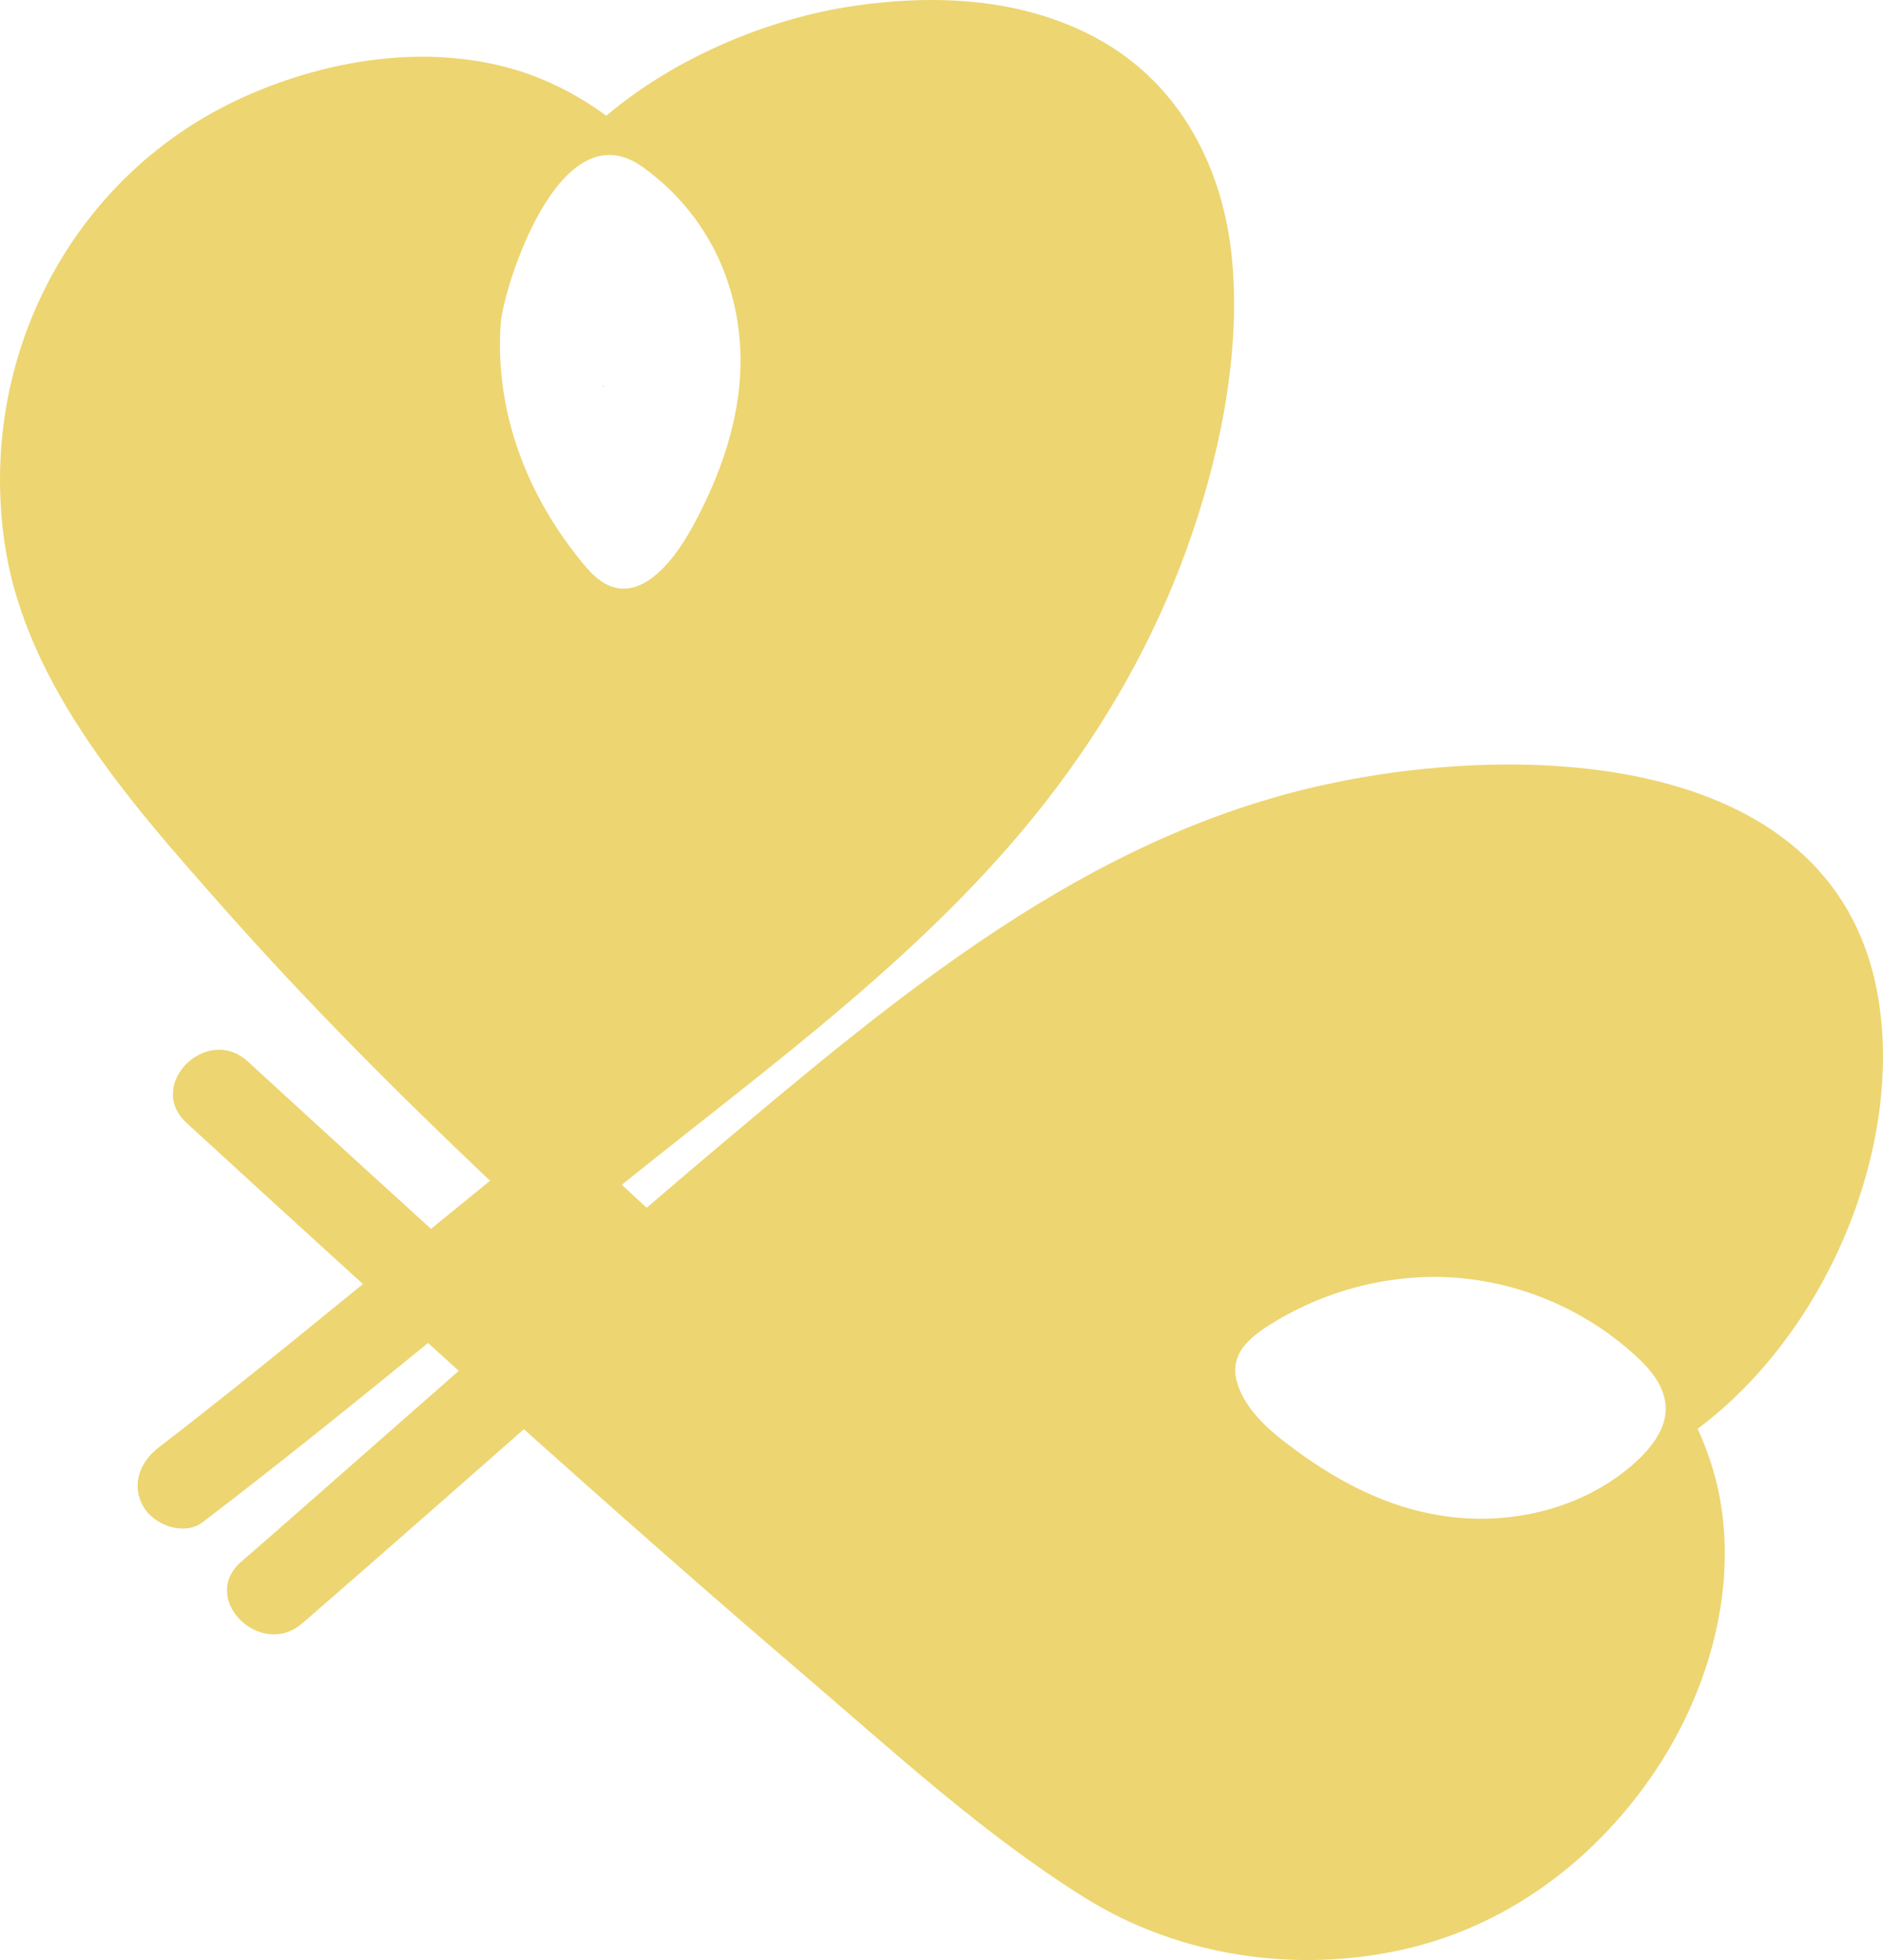 <svg xmlns="http://www.w3.org/2000/svg" id="Layer_1" data-name="Layer 1" viewBox="0 0 1080 1123.64"><defs><style>      .cls-1 {        fill: #edd571;      }    </style></defs><path class="cls-1" d="M1077.85,575.69c-21.63-146.6-204.55-150.54-317.41-125.99-137.66,29.94-244.8,120.51-349.78,208.83-13.33,11.21-26.55,22.56-39.78,33.88-4.77-4.37-9.47-8.82-14.23-13.21,84.98-68.37,175.67-133.08,243.22-219.69,34.12-43.74,61.53-91.78,80.48-143.99,18.54-51.1,31.12-110.06,26.49-164.63-4.53-53.48-29.46-102.76-77.87-128.99C586.25-1.24,536.39-3.48,489.27,3.46c-47.31,6.96-101.39,28.85-141.51,62.89-16.88-12.35-35.75-21.9-55.4-27.3-49.46-13.58-103.79-4.79-150.06,15.44C41.79,98.42-13.58,205.08,2.87,312.78c12.36,80.98,73.09,148.67,125.44,207.83,48.28,54.55,99.86,106.16,152.75,156.3-11.28,9.2-22.59,18.36-33.86,27.57-28.18-25.59-56.28-51.24-84.34-76.95-6.9-6.32-13.79-12.64-20.68-18.96-23.56-21.62-58.84,13.48-35.18,35.18,33.64,30.87,67.37,61.66,101.16,92.37-24.91,20.29-49.79,40.61-74.93,60.61-13.94,11.09-27.93,22.14-42.09,32.95-10.76,8.21-16.15,21.34-8.93,34.04,6.03,10.58,23.38,17.06,34.04,8.93,43.75-33.39,86.6-67.95,129.24-102.75,5.89,5.32,11.76,10.66,17.65,15.97-28.39,24.91-56.75,49.86-85.13,74.78-13.21,11.6-26.42,23.19-39.7,34.7-24.24,21.01,11.08,56.08,35.18,35.18,42.51-36.85,84.72-74.05,126.98-111.18,53.21,47.58,106.75,94.78,160.99,141.17,51.53,44.08,103.43,91.78,161.22,127.7,53.82,33.45,120.85,43.2,182.41,29.33,58.6-13.21,108.08-49.97,142-98.93,31.75-45.81,49.7-105.27,39.13-160.8-2.51-13.18-6.81-26.23-12.54-38.72,72.92-54.4,116.76-157.85,104.15-243.38ZM424.39,217.11c-2.09,29.39-12.54,58.13-27.41,85.29-9.88,18.04-34.48,53.58-60.41,23.22-35.41-41.45-52.93-91.27-49.36-140.36,1.4-19.3,33.36-124.17,81.57-89.4,42.57,30.71,58.59,77.71,55.62,121.25ZM815.65,866.74c-29.77-6.96-56.33-22.48-80.52-41.47-10.61-8.32-21.97-19.62-25.66-33.01-4.41-16.03,6.9-25.34,19.52-33.22,33.37-20.82,73.64-30.42,112.78-25.9,36.64,4.24,71.76,20.67,98.49,46.09,11.09,10.55,19.33,23.82,12.8,39.31-3.89,9.23-11.5,17.01-19.15,23.29-27.57,22.63-64.92,31.86-100.38,27.96-6.09-.67-12.04-1.7-17.88-3.07ZM346.85,221.17c-.87.36-1.59.48-.97-.26.32.09.64.17.97.26Z"></path></svg>